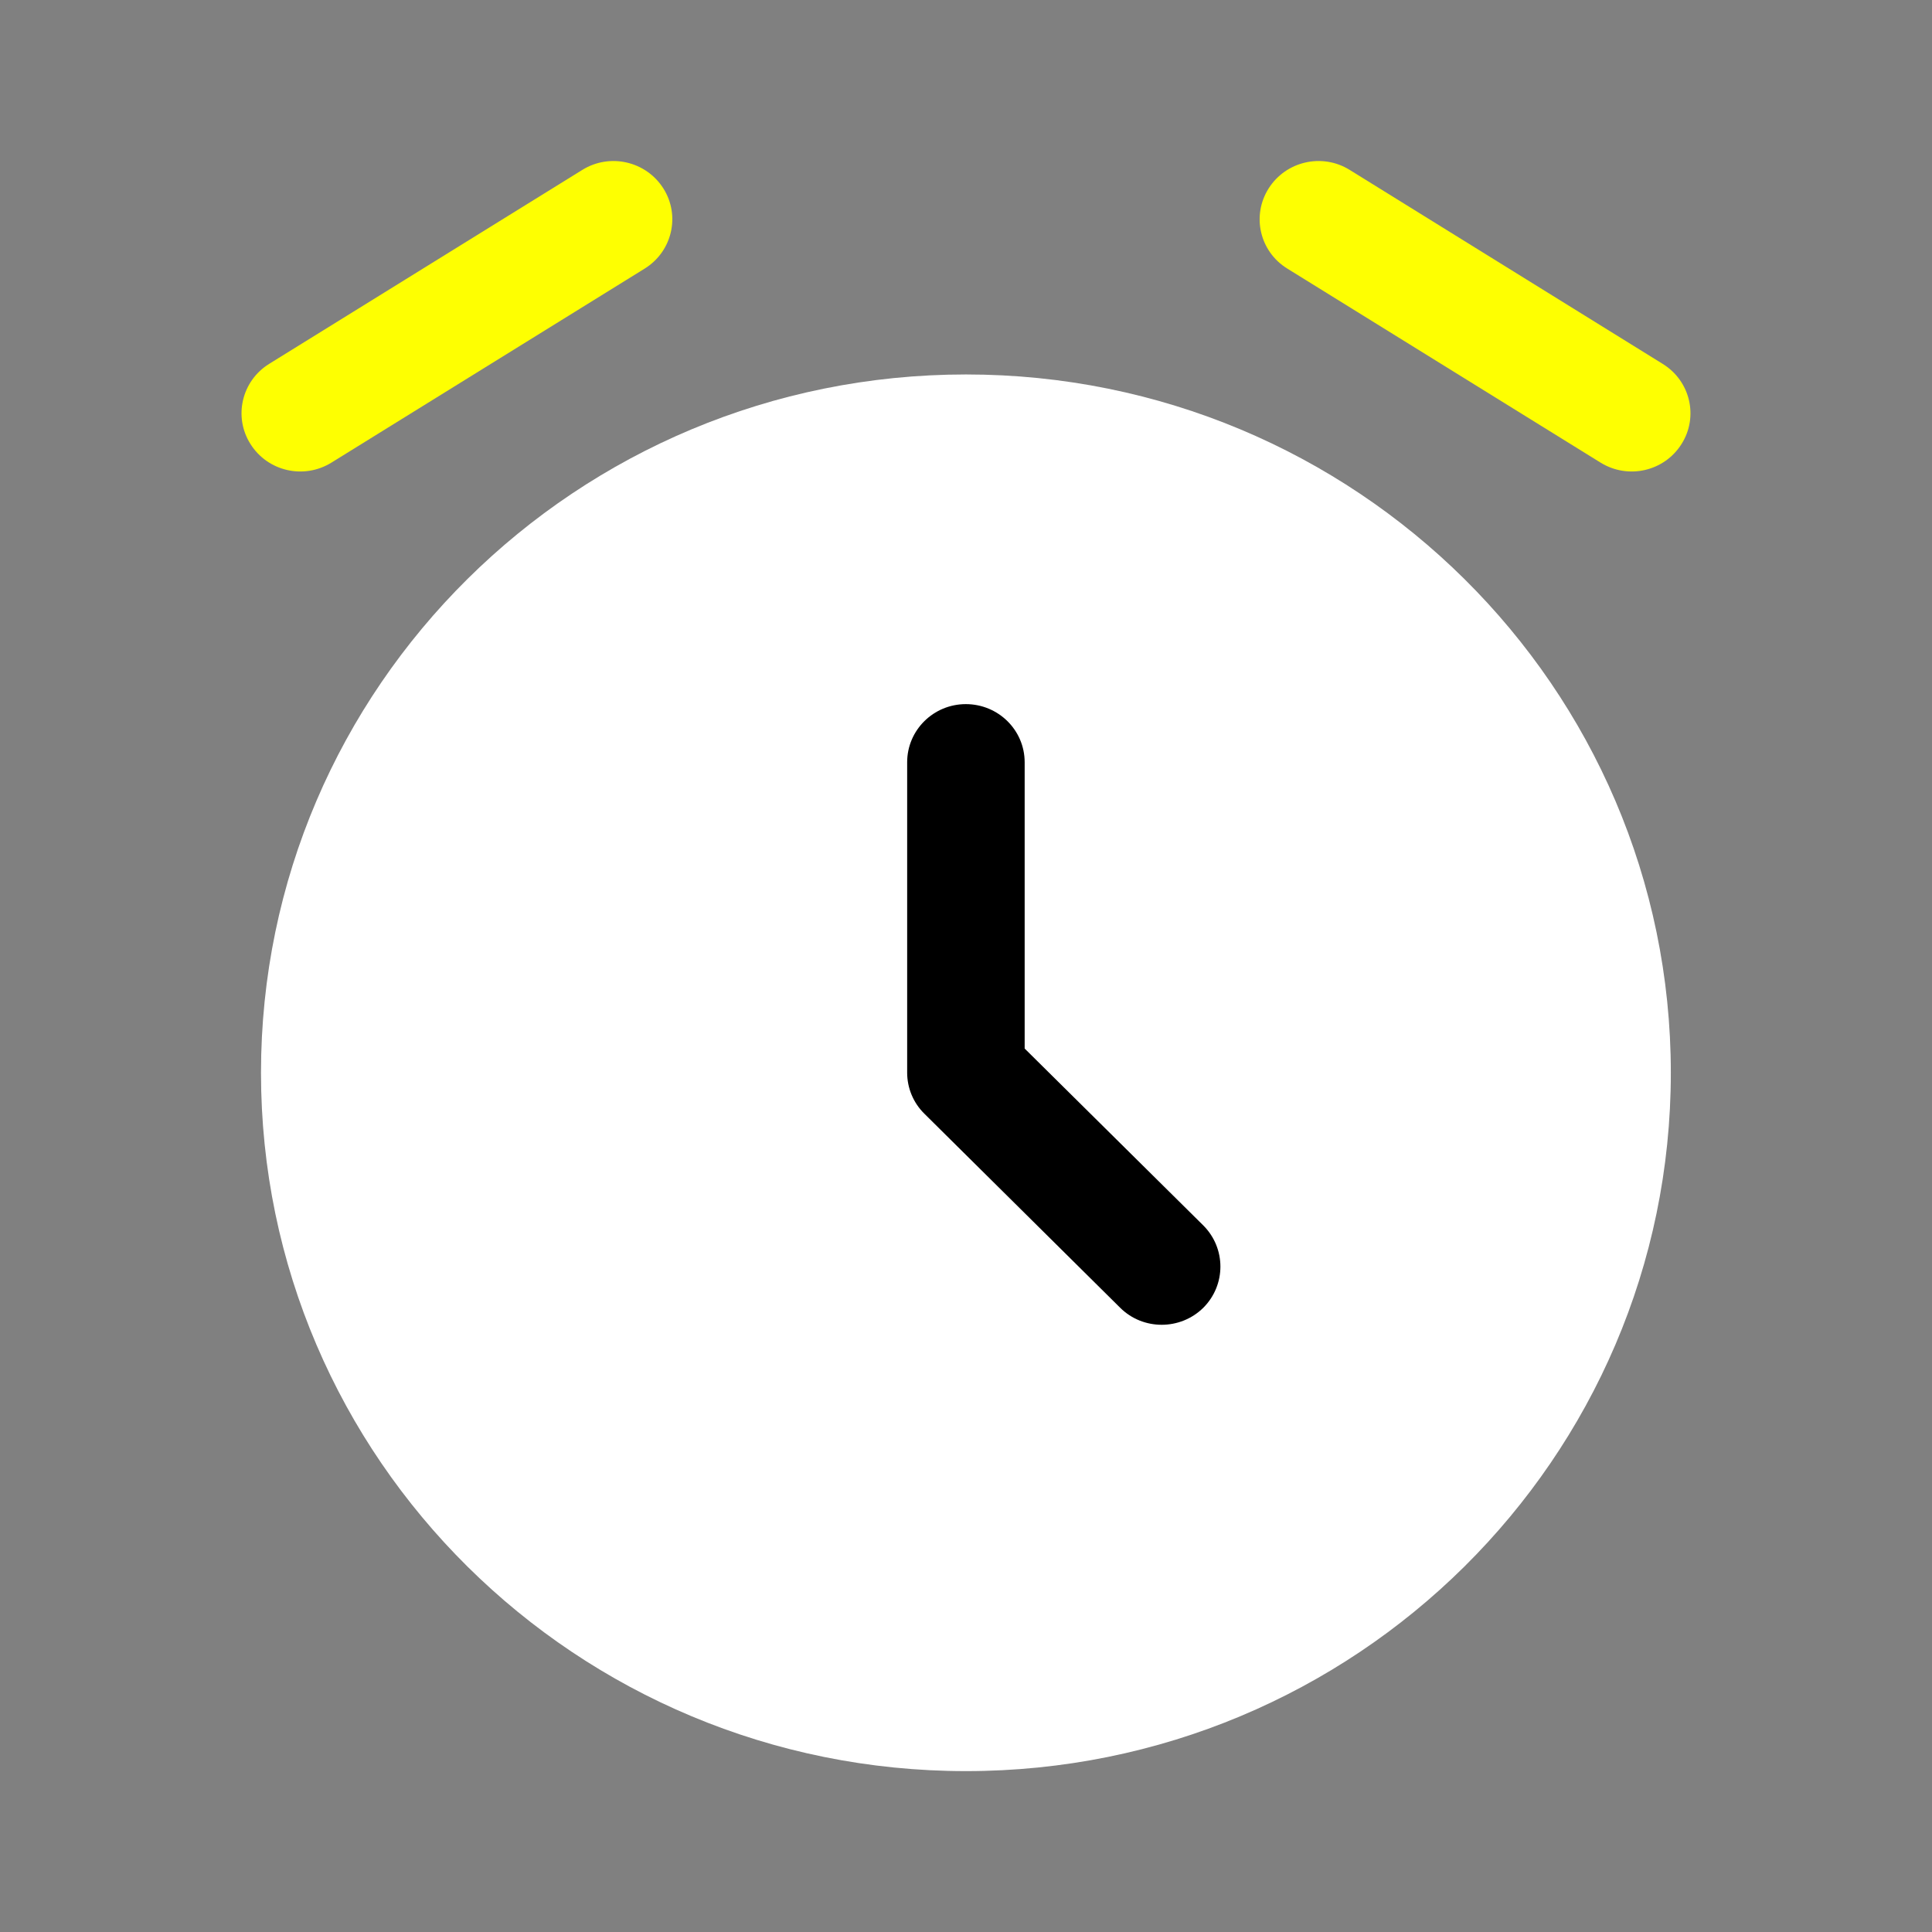 <?xml version="1.0" encoding="UTF-8"?> <svg xmlns="http://www.w3.org/2000/svg" width="11" height="11" viewBox="0 0 11 11" fill="none"><rect x="0" y="0" width="11" height="11" fill="#808080" stroke="none"/> <path d="M5.5 10.084C7.716 10.084 9.513 8.304 9.513 6.108C9.513 3.912 7.716 2.132 5.5 2.132C3.283 2.132 1.486 3.912 1.486 6.108C1.486 8.304 3.283 10.084 5.5 10.084Z" fill="white"></path> <path d="M5.499 4.009C5.684 4.009 5.834 4.157 5.834 4.34V5.97L6.851 6.977C6.981 7.107 6.981 7.316 6.851 7.446C6.72 7.575 6.508 7.575 6.378 7.446L5.263 6.341C5.2 6.279 5.165 6.195 5.165 6.107V4.34C5.165 4.157 5.315 4.009 5.499 4.009Z" fill="black"></path> <path fill-rule="evenodd" clip-rule="evenodd" d="M3.777 1.073C3.875 1.228 3.827 1.432 3.671 1.529L1.887 2.634C1.73 2.731 1.524 2.684 1.426 2.528C1.328 2.373 1.376 2.169 1.532 2.072L3.316 0.967C3.473 0.87 3.679 0.918 3.777 1.073Z" fill="#FEFF01"></path> <path fill-rule="evenodd" clip-rule="evenodd" d="M7.223 1.073C7.321 0.918 7.527 0.87 7.684 0.967L9.467 2.072C9.624 2.169 9.672 2.373 9.574 2.528C9.476 2.684 9.27 2.731 9.113 2.634L7.329 1.529C7.172 1.432 7.125 1.228 7.223 1.073Z" fill="#FEFF01"></path> </svg> 